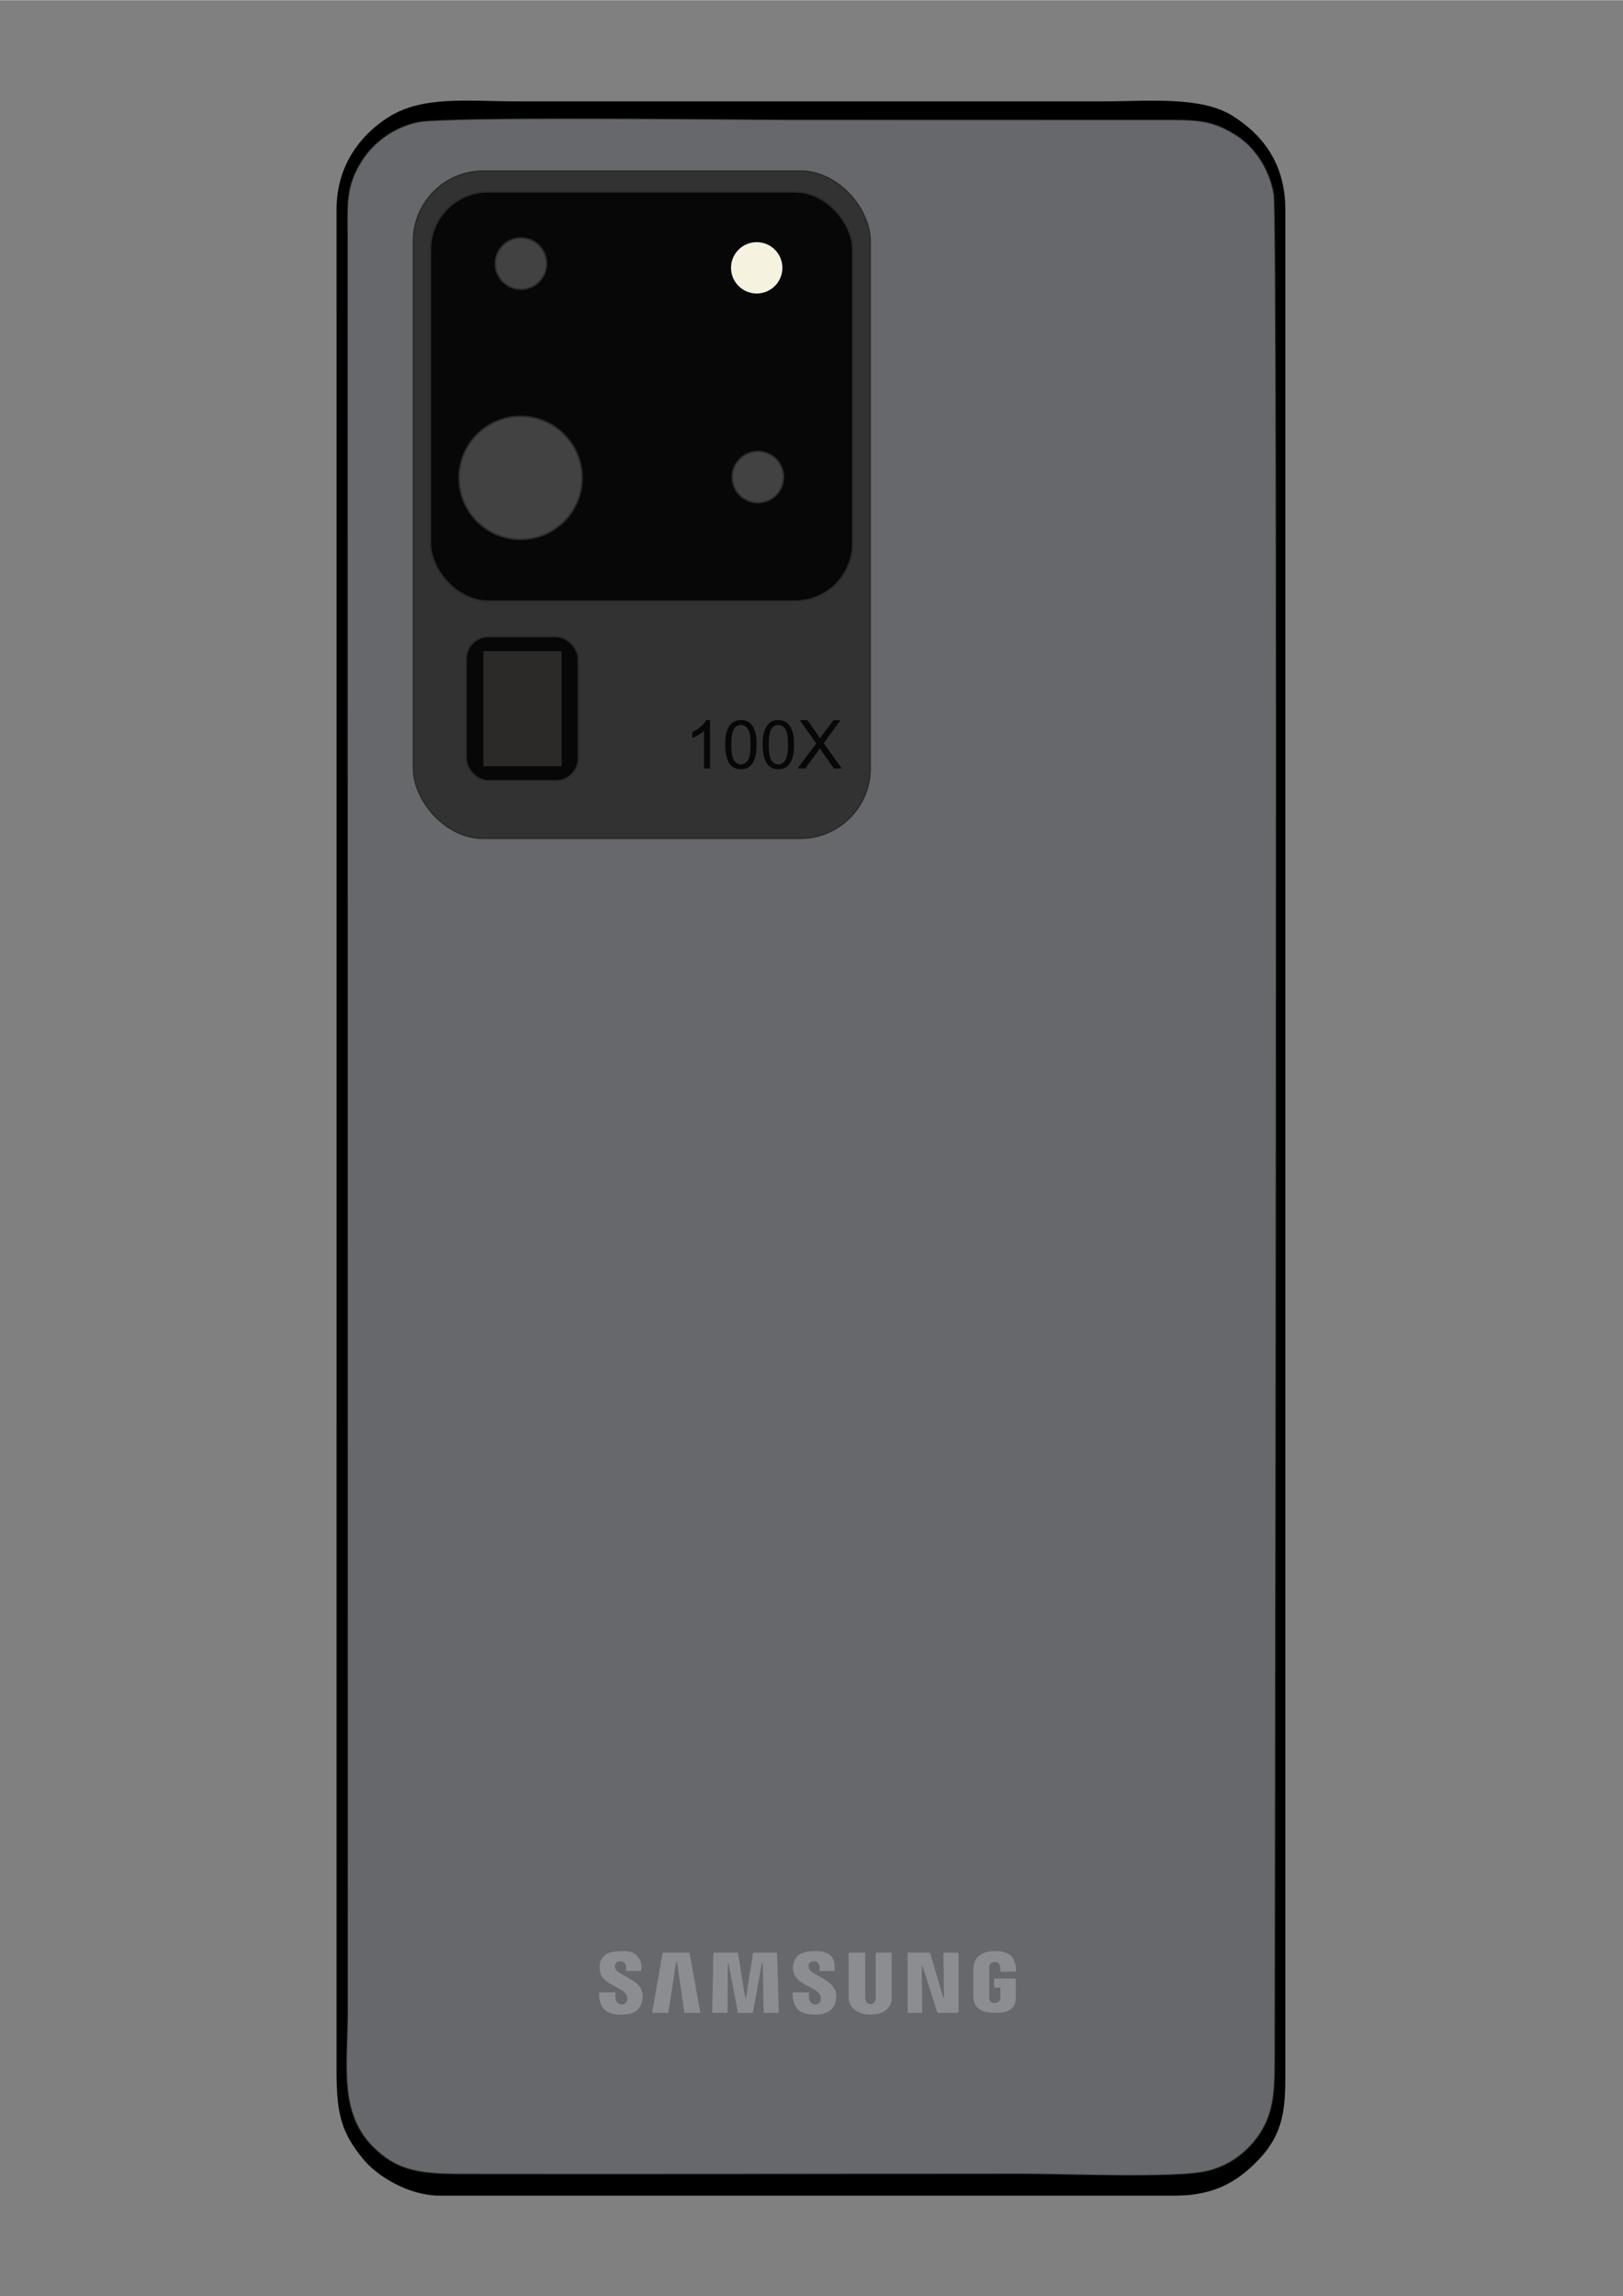 <?xml version="1.0" encoding="UTF-8"?>
<!DOCTYPE svg PUBLIC "-//W3C//DTD SVG 1.1//EN" "http://www.w3.org/Graphics/SVG/1.1/DTD/svg11.dtd">
<!-- Creator: CorelDRAW 2021 (64-Bit) -->
<svg xmlns="http://www.w3.org/2000/svg" xml:space="preserve" width="2480px" height="3508px" version="1.1" style="shape-rendering:geometricPrecision; text-rendering:geometricPrecision; image-rendering:optimizeQuality; fill-rule:evenodd; clip-rule:evenodd"
viewBox="0 0 2480 3507.43"
 xmlns:xlink="http://www.w3.org/1999/xlink"
 xmlns:xodm="http://www.corel.com/coreldraw/odm/2003">
 <rect x="0" y="0" width="2480" height="3507.43" fill="#808080" stroke="none"/>
 <defs>
  <style type="text/css">
   <![CDATA[
    .str0 {stroke:#222222;stroke-width:2.81;stroke-miterlimit:22.926}
    .str1 {stroke:#2B2A29;stroke-width:2.36;stroke-miterlimit:22.926}
    .fil6 {fill:#434242}
    .fil8 {fill:#2B2A29}
    .fil1 {fill:black}
    .fil4 {fill:#070707}
    .fil3 {fill:#323232}
    .fil0 {fill:#67686C}
    .fil2 {fill:#8C8D91}
    .fil7 {fill:#F5F2DF}
    .fil5 {fill:#070707;fill-rule:nonzero}
   ]]>
  </style>
 </defs>
 <g id="Layer_x0020_1">
  <path class="fil0 str0" d="M1036.83 877.74c0.05,151.32 -111.54,137.44 -206.67,137.44 -63.41,0 -99.77,-0.12 -134.53,-36.85 -36.34,-38.39 -33.12,-74.97 -33.12,-138.33 0,-115.57 0,-231.23 0,-346.86 0,-52.39 -6.8,-116.96 16.24,-155.61 21.95,-36.95 55.62,-58.55 113.72,-58.55 101.51,0 244.27,-20.49 244.27,123.67l0.09 475.09 0 0 0 0 0 0 0 0 0 0zm-399.9 -691.99c-39.31,9.01 -67.46,32.99 -83.46,57.26 -26.68,40.51 -23.26,68.08 -23.26,121.91l0.28 2703.48c0,94.85 -17.87,174.12 59.23,229.02 33.3,23.72 72.74,24.37 119.77,24.46 189.76,0.36 379.6,0.09 569.35,-0.1 94.3,-0.09 188.56,0 282.81,-0.18 61.83,-0.09 235.11,7.24 283.07,-4.17 38.05,-9.07 64.98,-33.02 81.25,-57.81 22.71,-34.5 22.76,-71.16 22.8,-119.54 0.42,-332.28 5.09,-2805.11 -1.49,-2843.75 -7.11,-41.7 -32.04,-73.63 -54.85,-88.71 -40.17,-26.62 -65,-25.65 -119.66,-25.62 -189.77,0.15 -379.51,-0.12 -569.31,-0.12 -81.62,0 -524.8,-5.7 -566.53,3.87l0 0 0 0 0 0 0 0 0 0 0 0z"/>
  <path class="fil1" d="M636.93 185.75c41.73,-9.57 484.91,-3.87 566.53,-3.87 189.79,0 379.6,0.27 569.31,0.13 54.66,-0.03 79.49,-1.01 119.68,25.61 22.8,15.08 47.72,47.01 54.83,88.71 6.58,38.66 1.91,2511.48 1.49,2843.75 -0.04,48.38 -0.09,85.04 -22.79,119.54 -16.28,24.79 -43.21,48.74 -81.26,57.81 -47.96,11.41 -221.24,4.08 -283.07,4.17 -94.25,0.18 -188.51,0.09 -282.81,0.18 -189.75,0.19 -379.59,0.46 -569.35,0.1 -47.03,-0.1 -86.47,-0.74 -119.77,-24.46 -77.09,-54.9 -59.24,-134.17 -59.24,-229.02l-0.23 -2703.48c0,-53.83 -3.46,-81.38 23.22,-121.91 16,-24.27 44.16,-48.25 83.47,-57.26l0 0 -0.01 0 0 0 0 0 0 0zm-122.63 2980.69c0,65.68 8.78,92.77 40.6,131.79 21.14,25.91 69.37,55.93 116.9,55.88l1123.62 0.04c61.09,0 96.11,-22.4 126.54,-53.64 41.19,-42.28 42.07,-83.11 42.07,-134.07l0 -2846.76c0,-72.04 -36.86,-115.8 -81.38,-143.44 -48.39,-29.96 -127.93,-21.65 -200.36,-21.65l-889.82 0c-76.55,0 -145.55,-9.2 -198.13,23.64 -41.11,25.71 -80.1,72.14 -80.06,141.45l0.06 373.33 -0.06 2473.48 0 -0.05 0 0 0 0 0 0 0.02 0 0 0z"/>
  <path class="fil2" d="M1088.24 3074.83l23.5 0c0,-25.67 0.45,-50.08 0.45,-75.88l0.92 0c0.13,1.65 0.6,2.84 0.92,4.56l11.69 61.49c0.33,1.78 0.39,3.03 0.79,4.69 0.27,1.12 0.8,3.69 0.86,5.14l23.03 0 13.79 -75.87 1.39 0c0,11.21 0.46,21.9 0.46,33.58l0.46 24.87c0,1.32 0.06,2.51 0.13,3.7l0.33 13.72 22.96 0 -1.32 -52.45c0,-2.64 -0.46,-3.1 -0.52,-5.48 -0.14,-3.96 0.13,-8.05 0.06,-12l-0.46 -11.48c0,-2.45 -0.13,-3.97 -0.33,-5.68 -0.33,-2.24 0.59,-4.88 -1.52,-4.88l-33.58 0c-2.25,0 -2.38,5.47 -2.64,7.46l-2.9 18.27c-2.38,9.9 -4.49,32.79 -7.39,45.13 -0.07,-0.13 -0.14,-0.39 -0.14,-0.33l-3.1 -17.15c-0.53,-2.71 -0.86,-5.94 -1.33,-8.78l-4.28 -26.98c-0.85,-5.34 -1.92,-12.4 -3.11,-17.62l-36.82 0c-1.12,4.69 -0.92,26.79 -0.92,34.05 0,4.42 -0.46,7 -0.46,11.48 0,15.77 -0.92,30.95 -0.92,46.45l0 -0.01 0 0z"/>
  <path class="fil2" d="M1386.87 2984.17l0 90.66 22.58 0c0,-3.3 -0.47,-4.75 -0.47,-8.25l0 -27.64c0,-3.57 -0.45,-5.61 -0.45,-8.71l0 -27.65c0.52,0.6 -0.08,-0.26 0.71,0.73 0.53,0.59 0.21,0.06 0.61,0.79 0.33,0.59 0.59,1.58 0.78,2.38l4.36 13.59c0.45,1.45 0.93,3.03 1.45,4.55l4.43 13.99c1.05,3.17 1.98,6 2.82,9.1l5.89 18.54c0.92,2.97 2.17,8.58 3.82,8.58l29.89 0c1.06,0 1.39,-0.26 1.39,-1.38l0 -88.75c0,-1.12 -0.72,-1.84 -1.85,-1.84l-19.79 0c-1.59,0 -1.39,1.12 -1.39,2.7 -0.2,10.3 0.46,21.91 0.46,31.34 0,5.94 0,11.95 0,17.95 0,6.27 0.46,11.02 0.46,17.48 -1.84,-0.52 -2.04,-3.56 -3.43,-8.11 -0.85,-3.1 -1.65,-5.87 -2.57,-8.91l-13.26 -44.73c-1.78,-6.2 -1.39,-7.72 -4.17,-7.72l-30.88 0c-1.05,0 -1.39,0.26 -1.39,1.32l0 -0.01 0 0z"/>
  <path class="fil2" d="M1296.68 2984.17l0 66.78c0,4.42 1.32,8.57 2.84,11.48 4.35,8.38 13.26,12.6 22.36,14.38 1.65,0.33 5.02,0.46 6.74,0.66 3.03,0.46 10.49,-0.59 12.79,-1.19 5.48,-1.45 8.06,-2.37 12.48,-5.87l1.98 -1.71c3.69,-3.83 6.66,-9.64 6.66,-15.44l0 -70.4 -23.03 0c-2.24,0 -1.38,4.68 -1.38,9.17l0 54.76c0,3.89 0.19,7.26 -0.99,10.03 -1.92,4.55 -6.4,5.87 -11.15,3.5 -4.16,-2.18 -3.96,-8.05 -3.96,-12.61l0 -60.76c0.06,-2.05 0.53,-4.09 -1.39,-4.09l-22.57 0c-1.05,0 -1.38,0.26 -1.38,1.32l0 -0.01z"/>
  <path class="fil2" d="M1487.24 3014.13l0 31.74c0,10.75 1.19,16.16 6.99,21.5 8.32,7.73 20.13,7.46 30.75,7.46 14.65,0 27.12,-6.73 27.12,-22.04l0 -29.03c0,-1.05 -0.33,-1.39 -1.39,-1.39l-30.35 0c-1.05,0 -1.39,0.33 -1.39,1.39l0 11.09c0,2.24 3.63,1.38 9.64,1.38l0 16.1c0,9.11 -16.76,10.82 -17.02,0 0,-0.79 -0.07,-1.45 -0.07,-2.18l0.07 -44.8c0.06,-2.04 0.33,-2.97 1.05,-4.42 2.57,-5.01 15.51,-7.39 15.97,6.27 0.26,6.2 -3.63,4.62 23.95,4.62 0,-5.67 -0.4,-9.37 -1.91,-14.19 -0.53,-1.58 -1.39,-3.69 -2.25,-5.14 -0.66,-1.12 -2.18,-3.24 -3.1,-4.29 -2.25,-2.44 -6.01,-4.29 -9.17,-5.55 -6.01,-2.31 -11.88,-2.11 -18.54,-2.11 -9.57,0 -18.28,3.7 -23.16,8.58 -6.21,6.27 -7.2,12.93 -7.2,25.01l0.01 0 0 0z"/>
  <path class="fil2" d="M1211.56 3005.82c0,5.8 2.44,11.94 5.94,16.16 2.97,3.7 8.38,7.32 12.8,9.77 1.32,0.72 2.25,1.12 3.63,1.91 7.65,4.22 20.45,9.24 20.45,19.13 0,2.64 -0.79,5.15 -2.17,6.53 -4.36,4.36 -16.23,5.02 -16.23,-10.68 0,-2.58 0.46,-2.71 0.46,-5.08l-25.34 0c0,23.95 9.77,34.04 34.97,34.04 18.67,0 31.74,-8.64 31.74,-28.5 0,-12.08 -8.78,-19.92 -17.88,-25.34l-13.8 -7.85c-0.52,-0.33 -0.99,-0.53 -1.45,-0.86 -6,-3.69 -9.17,-6 -9.17,-12.47 0,-8.18 17.02,-11.02 17.02,3.7 0,5.8 -5.54,4.62 20.72,4.62 1.26,0 1.26,-0.2 2.31,-0.47 0,-12.33 -0.4,-22.43 -14.12,-27.77 -6.66,-2.58 -12.8,-2.12 -19.92,-2.12 -11.29,0 -23.36,4.16 -27.45,13.99 -1.06,2.51 -2.51,7.98 -2.51,11.28l0 0.01 0 0z"/>
  <path class="fil2" d="M916.16 3003.51c0,11.68 2.44,17.09 12.07,24.28l13.4 7.78c4.88,2.31 12.67,6.67 15.37,11.29 1.85,3.1 2.31,8.05 0.33,11.21 -3.83,6.34 -14.38,4.89 -16.43,-3.36 -1.25,-5.02 -0.72,-5.68 -0.26,-11.15l-24.94 0c-0.07,2.18 -0.53,1.58 -0.4,3.63 1.19,19.86 10.03,30.41 33.52,30.41 10.36,0 18.54,-1.71 24.28,-6.53 10.69,-9.04 11.81,-28.7 2.97,-37.74l-2.44 -2.57c-6.66,-6.47 -15.9,-10.42 -23.62,-15.05 -4.69,-2.83 -10.42,-6 -10.42,-12.2 0,-10.49 17.02,-10.03 17.02,0.92l0 6.47 21.64 0c3.96,0 4.75,-30.36 -23.89,-30.36 -12.34,0 -28.57,-0.19 -35.3,12.54 -1.25,2.31 -2.9,7.13 -2.9,10.42l0 0.01 0 0z"/>
  <path class="fil2" d="M996.66 3073.45l0 1.38 24.41 0 12.4 -79.11c1.59,1.12 2.12,9.04 2.51,11.75 0.66,4.42 1.26,8.44 1.91,12.8l7.33 50.67c0.59,4.82 -1.91,3.89 10.36,3.89 4.88,0 9.83,0 14.71,0 -0.59,-1.18 -0.79,-3.49 -1.12,-5.28l-14.65 -82.01c-0.26,-1.39 -0.33,-4.69 -2.18,-4.69l-38.66 0c-1.78,0 -1.59,2.71 -1.85,4.56l-15.17 86.04 0 0 0 0z"/>
  <rect class="fil0" x="628.41" y="249.72" width="464.98" height="857.8"/>
  <rect class="fil3 str1" x="631.8" y="261.1" width="697.83" height="1019.31" rx="106.83" ry="106.83"/>
  <rect class="fil4 str1" x="712.15" y="972.22" width="171.61" height="220.34" rx="34.32" ry="34.32"/>
  <rect class="fil4 str1" x="657.77" y="292.77" width="645.28" height="625.3" rx="88.32" ry="88.32"/>
  <path class="fil5" d="M1084.92 1173.72l-9.05 0 0 -57.64c-2.17,2.09 -5.04,4.17 -8.57,6.24 -3.53,2.08 -6.72,3.64 -9.53,4.67l0 -8.75c5.06,-2.36 9.48,-5.24 13.27,-8.64 3.79,-3.38 6.48,-6.65 8.06,-9.84l5.82 0 0 73.96zm23.27 -36.34c0,-8.7 0.89,-15.73 2.67,-21.04 1.8,-5.33 4.46,-9.43 7.99,-12.29 3.52,-2.87 7.96,-4.29 13.31,-4.29 3.94,0 7.4,0.79 10.4,2.38 2.99,1.6 5.46,3.9 7.38,6.9 1.92,2.98 3.42,6.63 4.52,10.93 1.12,4.31 1.66,10.12 1.66,17.41 0,8.64 -0.89,15.63 -2.65,20.95 -1.77,5.33 -4.43,9.42 -7.96,12.3 -3.51,2.88 -7.97,4.32 -13.35,4.32 -7.08,0 -12.65,-2.52 -16.7,-7.57 -4.85,-6.18 -7.27,-16.17 -7.27,-30zm9.26 0.03c0,12.12 1.4,20.18 4.23,24.15 2.83,4 6.33,5.99 10.48,5.99 4.15,0 7.64,-2.01 10.47,-6 2.83,-4.01 4.24,-12.05 4.24,-24.14 0,-12.12 -1.41,-20.18 -4.24,-24.16 -2.81,-3.99 -6.34,-5.98 -10.58,-5.98 -4.14,0 -7.47,1.77 -9.96,5.28 -3.1,4.48 -4.64,12.77 -4.64,24.86zm47.95 -0.03c0,-8.7 0.89,-15.73 2.67,-21.04 1.8,-5.33 4.46,-9.43 7.99,-12.29 3.52,-2.87 7.96,-4.29 13.31,-4.29 3.94,0 7.4,0.79 10.4,2.38 2.99,1.6 5.46,3.9 7.38,6.9 1.92,2.98 3.42,6.63 4.52,10.93 1.12,4.31 1.66,10.12 1.66,17.41 0,8.64 -0.89,15.63 -2.65,20.95 -1.77,5.33 -4.43,9.42 -7.96,12.3 -3.51,2.88 -7.97,4.32 -13.35,4.32 -7.08,0 -12.65,-2.52 -16.7,-7.57 -4.85,-6.18 -7.27,-16.17 -7.27,-30zm9.26 0.03c0,12.12 1.4,20.18 4.23,24.15 2.83,4 6.33,5.99 10.48,5.99 4.15,0 7.64,-2.01 10.47,-6 2.83,-4.01 4.24,-12.05 4.24,-24.14 0,-12.12 -1.41,-20.18 -4.24,-24.16 -2.81,-3.99 -6.34,-5.98 -10.58,-5.98 -4.14,0 -7.47,1.77 -9.96,5.28 -3.1,4.48 -4.64,12.77 -4.64,24.86zm44.07 36.31l28.46 -38.21 -25.06 -35.44 11.61 0 13.42 18.84c2.79,3.91 4.73,6.89 5.85,8.97 1.66,-2.57 3.61,-5.32 5.86,-8.22l14.71 -19.59 10.68 0 -25.58 35.01 27.53 38.64 -11.96 0 -18.59 -26.26c-1.06,-1.5 -2.07,-2.99 -3.01,-4.46 -1.65,2.47 -2.82,4.2 -3.54,5.18l-18.67 25.54 -11.71 0z"/>
  <circle class="fil6 str1" cx="795.47" cy="729.81" r="94.05"/>
  <circle class="fil6 str1" cx="1158.1" cy="728.54" r="39.24"/>
  <circle class="fil6 str1" cx="795.99" cy="402.43" r="39.24"/>
  <circle class="fil7" cx="1156.27" cy="408.89" r="39.24"/>
  <rect class="fil8" x="738.61" y="994.65" width="119.61" height="175.69"/>
 </g>
</svg>
